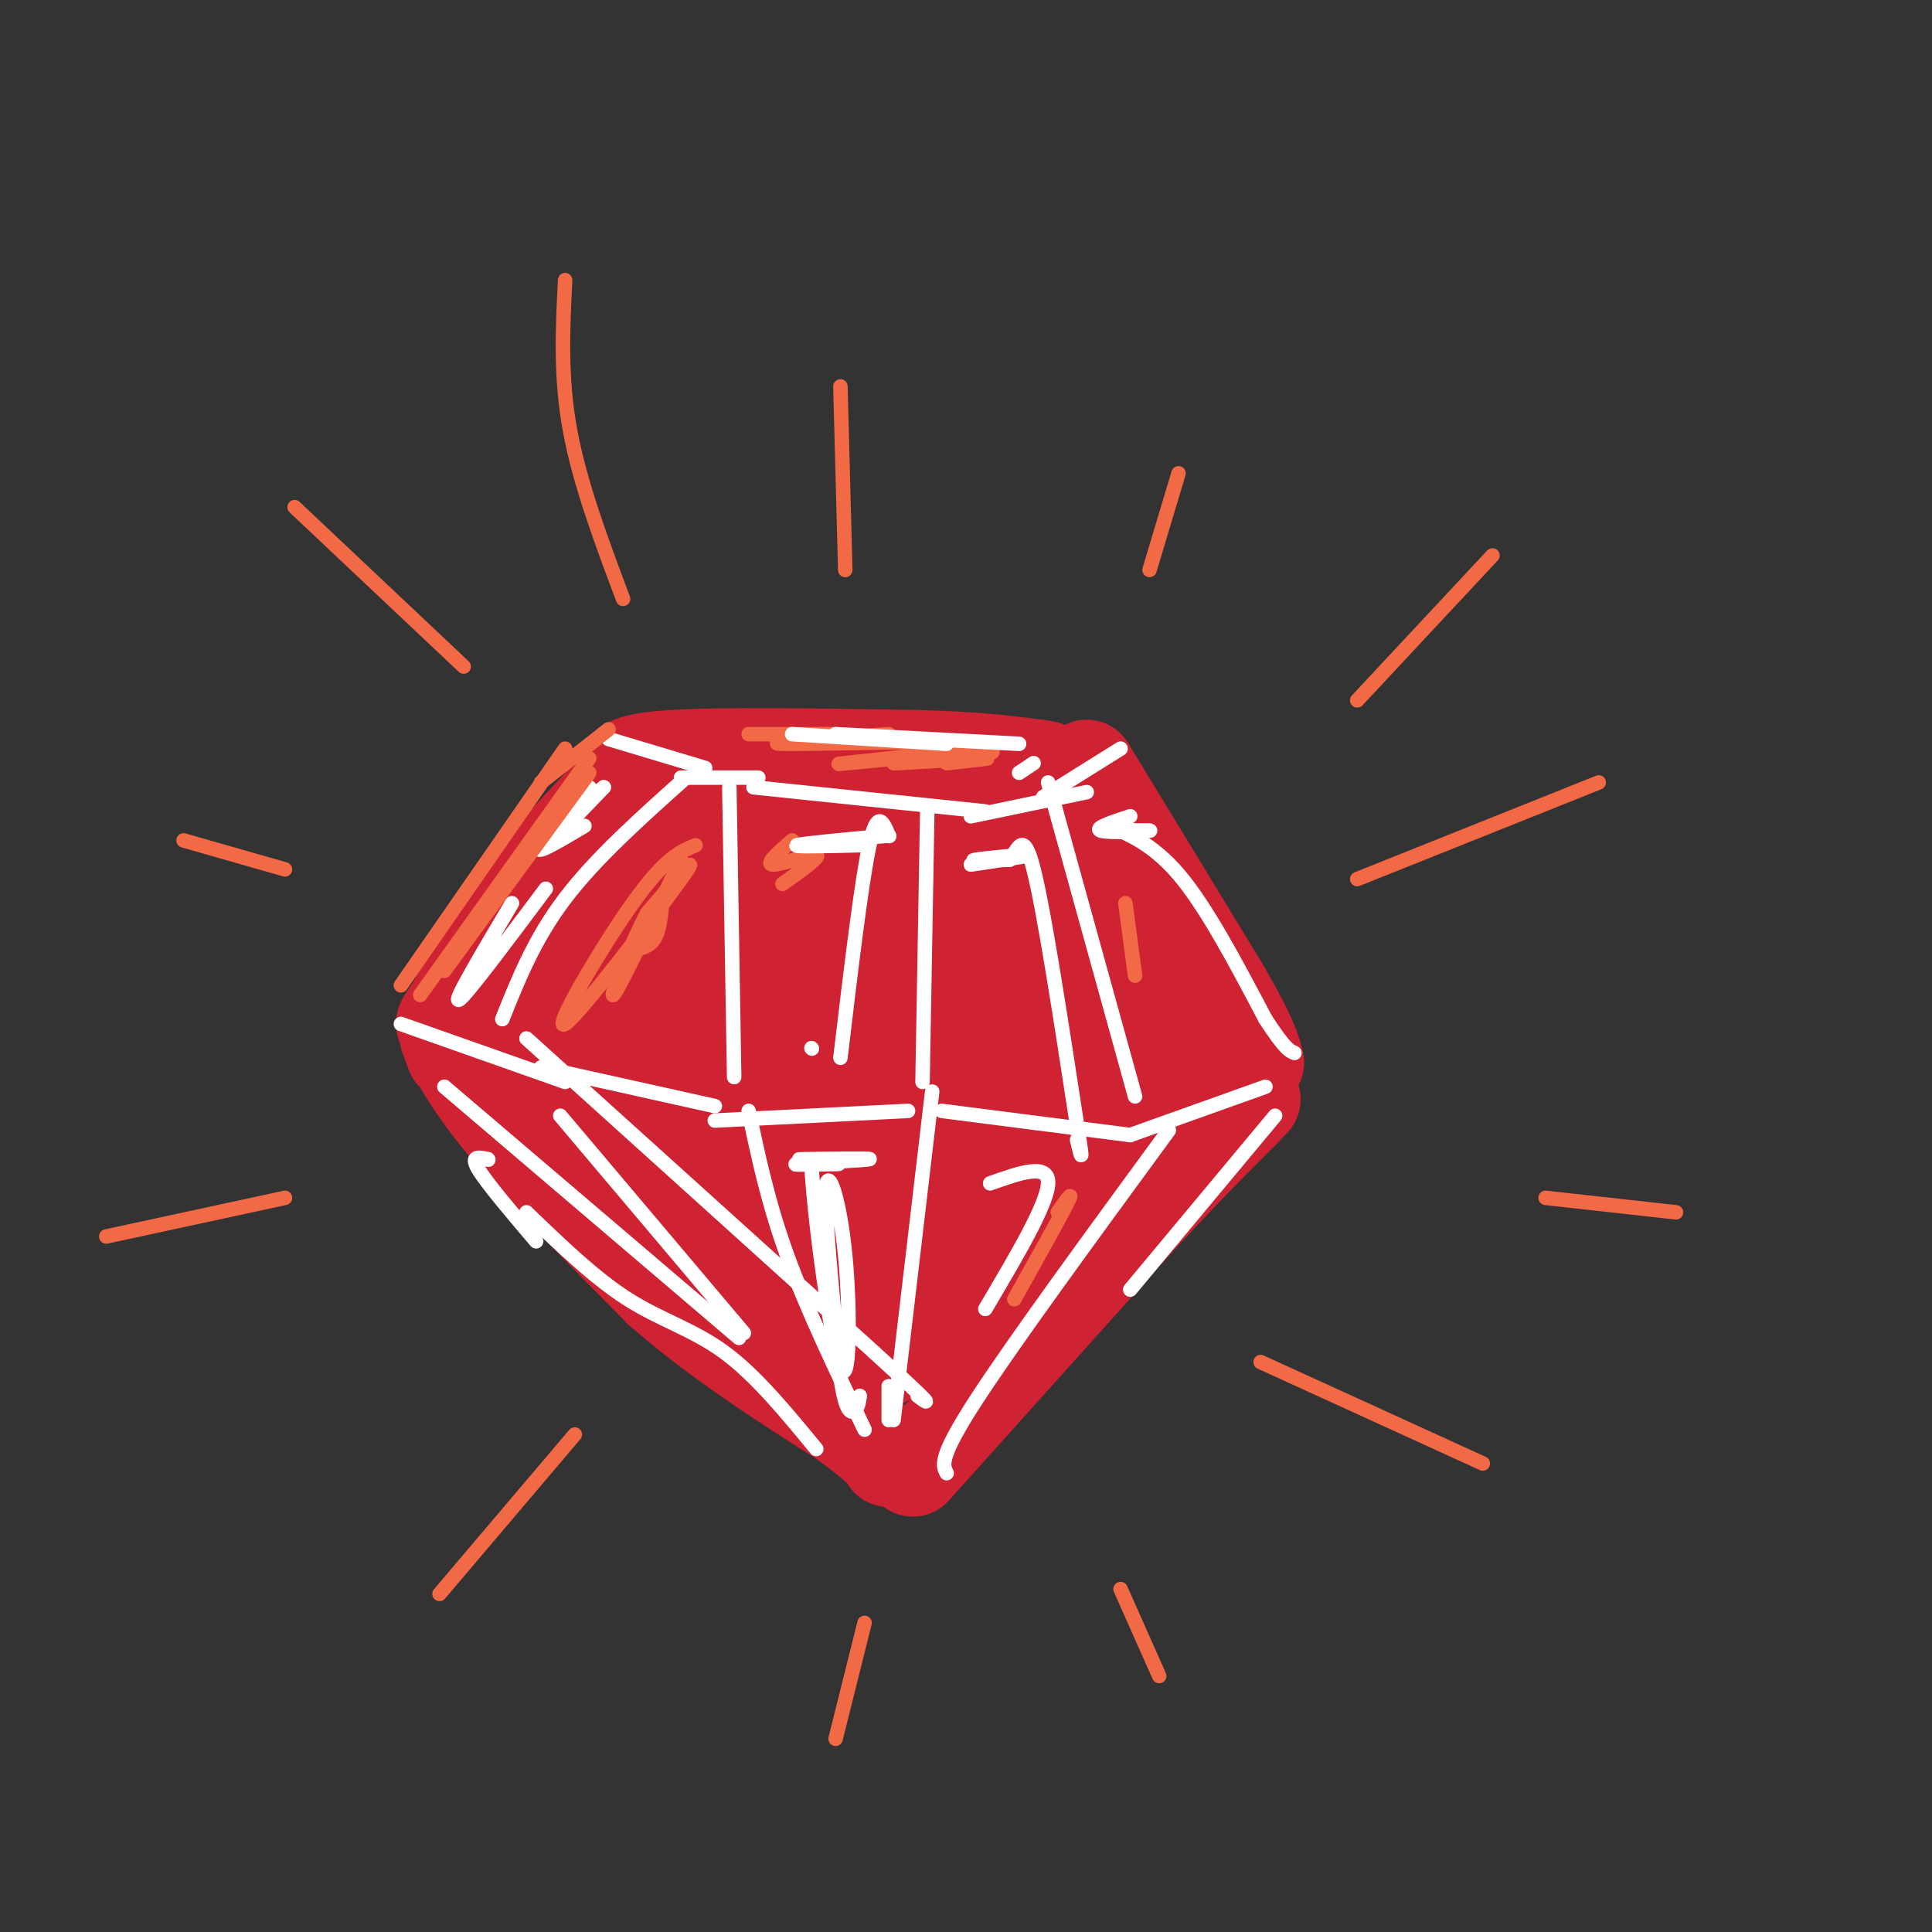 <svg viewBox='0 0 400 400' version='1.1' xmlns='http://www.w3.org/2000/svg' xmlns:xlink='http://www.w3.org/1999/xlink'><rect x="0" y="0" width="400" height="400" fill="#333333" stroke="none"/><g fill='none' stroke='rgb(207,34,51)' stroke-width='3' stroke-linecap='round' stroke-linejoin='round'><path d='M132,162c0.000,0.000 96.000,3.000 96,3'/><path d='M131,163c4.750,-5.250 9.500,-10.500 3,-2c-6.500,8.500 -24.250,30.750 -42,53'/><path d='M98,216c8.750,13.917 17.500,27.833 26,38c8.500,10.167 16.750,16.583 25,23'/></g>
<g fill='none' stroke='rgb(207,34,51)' stroke-width='20' stroke-linecap='round' stroke-linejoin='round'><path d='M129,161c0.000,0.000 96.000,1.000 96,1'/><path d='M127,164c-8.833,9.417 -17.667,18.833 -23,26c-5.333,7.167 -7.167,12.083 -9,17'/><path d='M95,207c-2.200,3.756 -3.200,4.644 -3,5c0.200,0.356 1.600,0.178 3,0'/><path d='M94,218c-0.911,-2.378 -1.822,-4.756 -1,-3c0.822,1.756 3.378,7.644 11,17c7.622,9.356 20.311,22.178 33,35'/><path d='M137,267c11.833,10.333 24.917,18.667 38,27'/><path d='M175,294c7.833,5.833 8.417,6.917 9,8'/><path d='M189,304c0.000,0.000 44.000,-49.000 44,-49'/><path d='M233,255c11.333,-12.333 17.667,-18.667 24,-25'/><path d='M257,230c4.000,-4.167 2.000,-2.083 0,0'/><path d='M225,159c0.000,0.000 28.000,46.000 28,46'/><path d='M253,205c5.833,10.167 6.417,12.583 7,15'/><path d='M145,168c-5.388,2.396 -10.775,4.791 -19,15c-8.225,10.209 -19.287,28.231 -19,29c0.287,0.769 11.923,-15.716 21,-26c9.077,-10.284 15.593,-14.367 14,-10c-1.593,4.367 -11.297,17.183 -21,30'/><path d='M121,206c-6.228,9.513 -11.298,18.296 -5,14c6.298,-4.296 23.964,-21.669 25,-22c1.036,-0.331 -14.560,16.381 -20,24c-5.440,7.619 -0.726,6.145 5,3c5.726,-3.145 12.465,-7.962 12,-6c-0.465,1.962 -8.133,10.703 -8,14c0.133,3.297 8.066,1.148 16,-1'/><path d='M146,232c4.692,-1.854 8.421,-5.990 4,-3c-4.421,2.990 -16.991,13.107 -15,15c1.991,1.893 18.544,-4.436 21,-4c2.456,0.436 -9.184,7.639 -12,11c-2.816,3.361 3.194,2.880 11,0c7.806,-2.880 17.409,-8.160 17,-7c-0.409,1.160 -10.831,8.760 -13,12c-2.169,3.240 3.916,2.120 10,1'/><path d='M169,257c5.086,-1.922 12.802,-7.228 12,-6c-0.802,1.228 -10.121,8.990 -13,13c-2.879,4.010 0.682,4.269 8,1c7.318,-3.269 18.395,-10.067 18,-9c-0.395,1.067 -12.260,9.997 -15,14c-2.740,4.003 3.647,3.078 9,0c5.353,-3.078 9.672,-8.308 8,-7c-1.672,1.308 -9.336,9.154 -17,17'/><path d='M179,280c-2.237,3.531 0.671,3.859 6,0c5.329,-3.859 13.078,-11.904 13,-13c-0.078,-1.096 -7.985,4.756 -11,8c-3.015,3.244 -1.138,3.881 3,2c4.138,-1.881 10.537,-6.280 15,-10c4.463,-3.720 6.990,-6.760 11,-14c4.010,-7.240 9.503,-18.680 6,-17c-3.503,1.680 -16.001,16.480 -18,20c-1.999,3.520 6.500,-4.240 15,-12'/><path d='M219,244c7.478,-8.359 18.674,-23.255 16,-21c-2.674,2.255 -19.219,21.662 -17,21c2.219,-0.662 23.203,-21.394 25,-23c1.797,-1.606 -15.593,15.914 -18,18c-2.407,2.086 10.169,-11.261 13,-16c2.831,-4.739 -4.085,-0.869 -11,3'/><path d='M227,226c-2.417,1.089 -2.959,2.311 -2,2c0.959,-0.311 3.418,-2.155 2,-12c-1.418,-9.845 -6.713,-27.692 -9,-34c-2.287,-6.308 -1.565,-1.079 0,6c1.565,7.079 3.975,16.007 6,21c2.025,4.993 3.667,6.050 5,3c1.333,-3.050 2.359,-10.206 1,-18c-1.359,-7.794 -5.103,-16.227 -6,-16c-0.897,0.227 1.051,9.113 3,18'/><path d='M227,196c3.644,7.837 11.255,18.431 13,19c1.745,0.569 -2.376,-8.885 -6,-17c-3.624,-8.115 -6.750,-14.890 -20,-19c-13.250,-4.110 -36.625,-5.555 -60,-7'/><path d='M154,172c-2.619,-1.347 20.833,-1.214 25,0c4.167,1.214 -10.950,3.507 -19,6c-8.050,2.493 -9.031,5.184 -11,8c-1.969,2.816 -4.926,5.756 -8,9c-3.074,3.244 -6.266,6.791 4,3c10.266,-3.791 33.988,-14.919 36,-17c2.012,-2.081 -17.688,4.886 -29,11c-11.312,6.114 -14.238,11.377 -13,14c1.238,2.623 6.639,2.607 14,0c7.361,-2.607 16.680,-7.803 26,-13'/><path d='M179,193c8.892,-4.507 18.122,-9.274 14,-7c-4.122,2.274 -21.598,11.588 -32,18c-10.402,6.412 -13.731,9.923 -14,14c-0.269,4.077 2.523,8.720 16,2c13.477,-6.720 37.640,-24.804 38,-26c0.360,-1.196 -23.083,14.497 -34,23c-10.917,8.503 -9.308,9.815 -5,11c4.308,1.185 11.314,2.242 22,-3c10.686,-5.242 25.053,-16.783 24,-16c-1.053,0.783 -17.527,13.892 -34,27'/><path d='M174,236c-5.936,5.048 -3.778,4.169 -1,5c2.778,0.831 6.174,3.373 14,-1c7.826,-4.373 20.082,-15.662 20,-17c-0.082,-1.338 -12.501,7.273 -19,13c-6.499,5.727 -7.077,8.570 -5,10c2.077,1.430 6.808,1.447 14,-4c7.192,-5.447 16.844,-16.357 21,-21c4.156,-4.643 2.815,-3.018 1,-3c-1.815,0.018 -4.104,-1.572 -10,1c-5.896,2.572 -15.399,9.306 -16,9c-0.601,-0.306 7.699,-7.653 16,-15'/><path d='M209,213c3.400,-4.477 3.901,-8.169 1,-10c-2.901,-1.831 -9.204,-1.801 -9,-1c0.204,0.801 6.915,2.372 8,6c1.085,3.628 -3.458,9.314 -8,15'/><path d='M153,257c-1.782,-0.787 -3.564,-1.574 -5,-1c-1.436,0.574 -2.526,2.511 -2,5c0.526,2.489 2.669,5.532 7,8c4.331,2.468 10.852,4.363 11,3c0.148,-1.363 -6.075,-5.982 -8,-8c-1.925,-2.018 0.450,-1.434 5,0c4.550,1.434 11.275,3.717 18,6'/><path d='M129,161c-0.083,-1.667 -0.167,-3.333 10,-4c10.167,-0.667 30.583,-0.333 51,0'/><path d='M190,157c12.667,0.333 18.833,1.167 25,2'/><path d='M215,159c3.833,0.500 0.917,0.750 -2,1'/></g>
<g fill='none' stroke='rgb(255,255,255)' stroke-width='3' stroke-linecap='round' stroke-linejoin='round'><path d='M142,161c-9.333,8.333 -18.667,16.667 -25,25c-6.333,8.333 -9.667,16.667 -13,25'/><path d='M151,163c0.000,0.000 1.000,60.000 1,60'/><path d='M109,215c0.000,0.000 72.000,65.000 72,65'/><path d='M181,280c13.500,12.333 11.250,10.667 9,9'/><path d='M155,230c2.000,9.500 4.000,19.000 8,30c4.000,11.000 10.000,23.500 16,36'/><path d='M192,167c0.000,0.000 -1.000,57.000 -1,57'/><path d='M193,226c0.000,0.000 -8.000,68.000 -8,68'/><path d='M217,162c0.000,0.000 18.000,65.000 18,65'/><path d='M242,234c-16.167,22.083 -32.333,44.167 -40,56c-7.667,11.833 -6.833,13.417 -6,15'/><path d='M195,230c0.000,0.000 39.000,5.000 39,5'/><path d='M234,235c0.000,0.000 28.000,-10.000 28,-10'/><path d='M188,230c0.000,0.000 -40.000,2.000 -40,2'/><path d='M148,229c0.000,0.000 -36.000,-8.000 -36,-8'/><path d='M83,212c0.000,0.000 34.000,12.000 34,12'/><path d='M92,225c0.000,0.000 61.000,52.000 61,52'/><path d='M122,163c-4.750,6.000 -9.500,12.000 -9,12c0.500,0.000 6.250,-6.000 12,-12'/><path d='M125,163c-1.422,0.978 -10.978,9.422 -13,12c-2.022,2.578 3.489,-0.711 9,-4'/><path d='M106,187c-6.083,10.250 -12.167,20.500 -11,20c1.167,-0.500 9.583,-11.750 18,-23'/><path d='M126,153c0.000,0.000 20.000,6.000 20,6'/><path d='M141,161c0.000,0.000 16.000,0.000 16,0'/><path d='M156,163c0.000,0.000 48.000,5.000 48,5'/><path d='M201,169c0.000,0.000 24.000,-5.000 24,-5'/><path d='M216,165c0.000,0.000 16.000,-10.000 16,-10'/><path d='M234,169c-3.863,1.268 -7.726,2.536 -6,3c1.726,0.464 9.042,0.125 10,0c0.958,-0.125 -4.440,-0.036 -6,0c-1.560,0.036 0.720,0.018 3,0'/><path d='M235,172c-0.714,-0.179 -4.000,-0.625 -3,0c1.000,0.625 6.286,2.321 12,9c5.714,6.679 11.857,18.339 18,30'/><path d='M262,211c4.000,6.167 5.000,6.583 6,7'/><path d='M184,287c0.000,0.000 0.000,7.000 0,7'/></g>
<g fill='none' stroke='rgb(242,105,70)' stroke-width='3' stroke-linecap='round' stroke-linejoin='round'><path d='M144,175c-3.155,1.310 -6.310,2.619 -13,12c-6.690,9.381 -16.917,26.833 -14,25c2.917,-1.833 18.976,-22.952 24,-30c5.024,-7.048 -0.988,-0.024 -7,7'/><path d='M134,189c-3.267,6.111 -7.933,17.889 -7,17c0.933,-0.889 7.467,-14.444 14,-28'/><path d='M135,192c-2.089,1.644 -4.178,3.289 -4,4c0.178,0.711 2.622,0.489 4,-1c1.378,-1.489 1.689,-4.244 2,-7'/><path d='M164,174c-2.844,2.467 -5.689,4.933 -4,5c1.689,0.067 7.911,-2.267 9,-2c1.089,0.267 -2.956,3.133 -7,6'/><path d='M155,152c0.000,0.000 18.000,0.000 18,0'/><path d='M184,152c-14.357,0.976 -28.714,1.952 -21,2c7.714,0.048 37.500,-0.833 40,0c2.500,0.833 -22.286,3.381 -28,4c-5.714,0.619 7.643,-0.690 21,-2'/><path d='M196,156c6.522,-0.450 12.325,-0.574 8,0c-4.325,0.574 -18.780,1.847 -19,2c-0.220,0.153 13.794,-0.813 18,-1c4.206,-0.187 -1.397,0.407 -7,1'/><path d='M233,187c0.000,0.000 2.000,15.000 2,15'/><path d='M219,251c1.750,-2.500 3.500,-5.000 2,-2c-1.500,3.000 -6.250,11.500 -11,20'/><path d='M122,157c0.000,0.000 -35.000,49.000 -35,49'/><path d='M117,155c0.000,0.000 -34.000,49.000 -34,49'/><path d='M122,160c0.000,0.000 -30.000,41.000 -30,41'/><path d='M112,162c0.000,0.000 14.000,-11.000 14,-11'/></g>
<g fill='none' stroke='rgb(255,255,255)' stroke-width='3' stroke-linecap='round' stroke-linejoin='round'><path d='M109,251c7.067,6.822 14.133,13.644 21,18c6.867,4.356 13.533,6.244 20,11c6.467,4.756 12.733,12.378 19,20'/><path d='M116,231c0.000,0.000 38.000,45.000 38,45'/><path d='M170,240c-3.266,0.030 -6.533,0.061 -3,0c3.533,-0.061 13.864,-0.212 13,0c-0.864,0.212 -12.925,0.788 -15,1c-2.075,0.212 5.836,0.061 8,0c2.164,-0.061 -1.418,-0.030 -5,0'/><path d='M168,241c0.451,10.558 4.080,36.954 6,42c1.920,5.046 2.132,-11.257 1,-23c-1.132,-11.743 -3.609,-18.927 -4,-14c-0.391,4.927 1.305,21.963 3,39'/><path d='M174,285c1.089,7.756 2.311,7.644 3,7c0.689,-0.644 0.844,-1.822 1,-3'/><path d='M205,245c6.083,-2.167 12.167,-4.333 12,0c-0.167,4.333 -6.583,15.167 -13,26'/><path d='M201,179c6.444,-0.956 12.889,-1.911 12,-2c-0.889,-0.089 -9.111,0.689 -11,1c-1.889,0.311 2.556,0.156 7,0'/><path d='M209,178c1.800,-1.911 2.800,-6.689 5,2c2.200,8.689 5.600,30.844 9,53'/><path d='M223,233c1.500,9.333 0.750,6.167 0,3'/><path d='M184,173c-9.000,0.833 -18.000,1.667 -19,2c-1.000,0.333 6.000,0.167 13,0'/><path d='M184,173c0.000,0.000 0.100,0.100 0.1,0.1'/><path d='M184,173c-1.167,-2.833 -2.333,-5.667 -4,2c-1.667,7.667 -3.833,25.833 -6,44'/><path d='M168,217c0.000,0.000 0.100,0.100 0.1,0.1'/><path d='M211,160c0.000,0.000 3.000,-2.000 3,-2'/><path d='M173,152c0.000,0.000 38.000,2.000 38,2'/><path d='M196,154c0.000,0.000 -32.000,-2.000 -32,-2'/><path d='M264,231c0.000,0.000 -30.000,36.000 -30,36'/><path d='M101,240c0.000,0.000 0.100,0.100 0.1,0.1'/><path d='M101,240c-1.833,-0.417 -3.667,-0.833 -2,2c1.667,2.833 6.833,8.917 12,15'/></g>
<g fill='none' stroke='rgb(242,105,70)' stroke-width='3' stroke-linecap='round' stroke-linejoin='round'><path d='M96,138c0.000,0.000 -35.000,-33.000 -35,-33'/><path d='M59,180c0.000,0.000 -21.000,-6.000 -21,-6'/><path d='M59,248c0.000,0.000 -37.000,8.000 -37,8'/><path d='M119,297c0.000,0.000 -28.000,33.000 -28,33'/><path d='M179,336c0.000,0.000 -6.000,24.000 -6,24'/><path d='M232,329c0.000,0.000 8.000,18.000 8,18'/><path d='M261,282c0.000,0.000 46.000,21.000 46,21'/><path d='M320,248c0.000,0.000 27.000,3.000 27,3'/><path d='M281,182c0.000,0.000 50.000,-20.000 50,-20'/><path d='M281,145c0.000,0.000 28.000,-30.000 28,-30'/><path d='M238,118c0.000,0.000 6.000,-20.000 6,-20'/><path d='M175,118c0.000,0.000 -1.000,-38.000 -1,-38'/><path d='M129,124c-4.500,-12.000 -9.000,-24.000 -11,-35c-2.000,-11.000 -1.500,-21.000 -1,-31'/></g>
</svg>